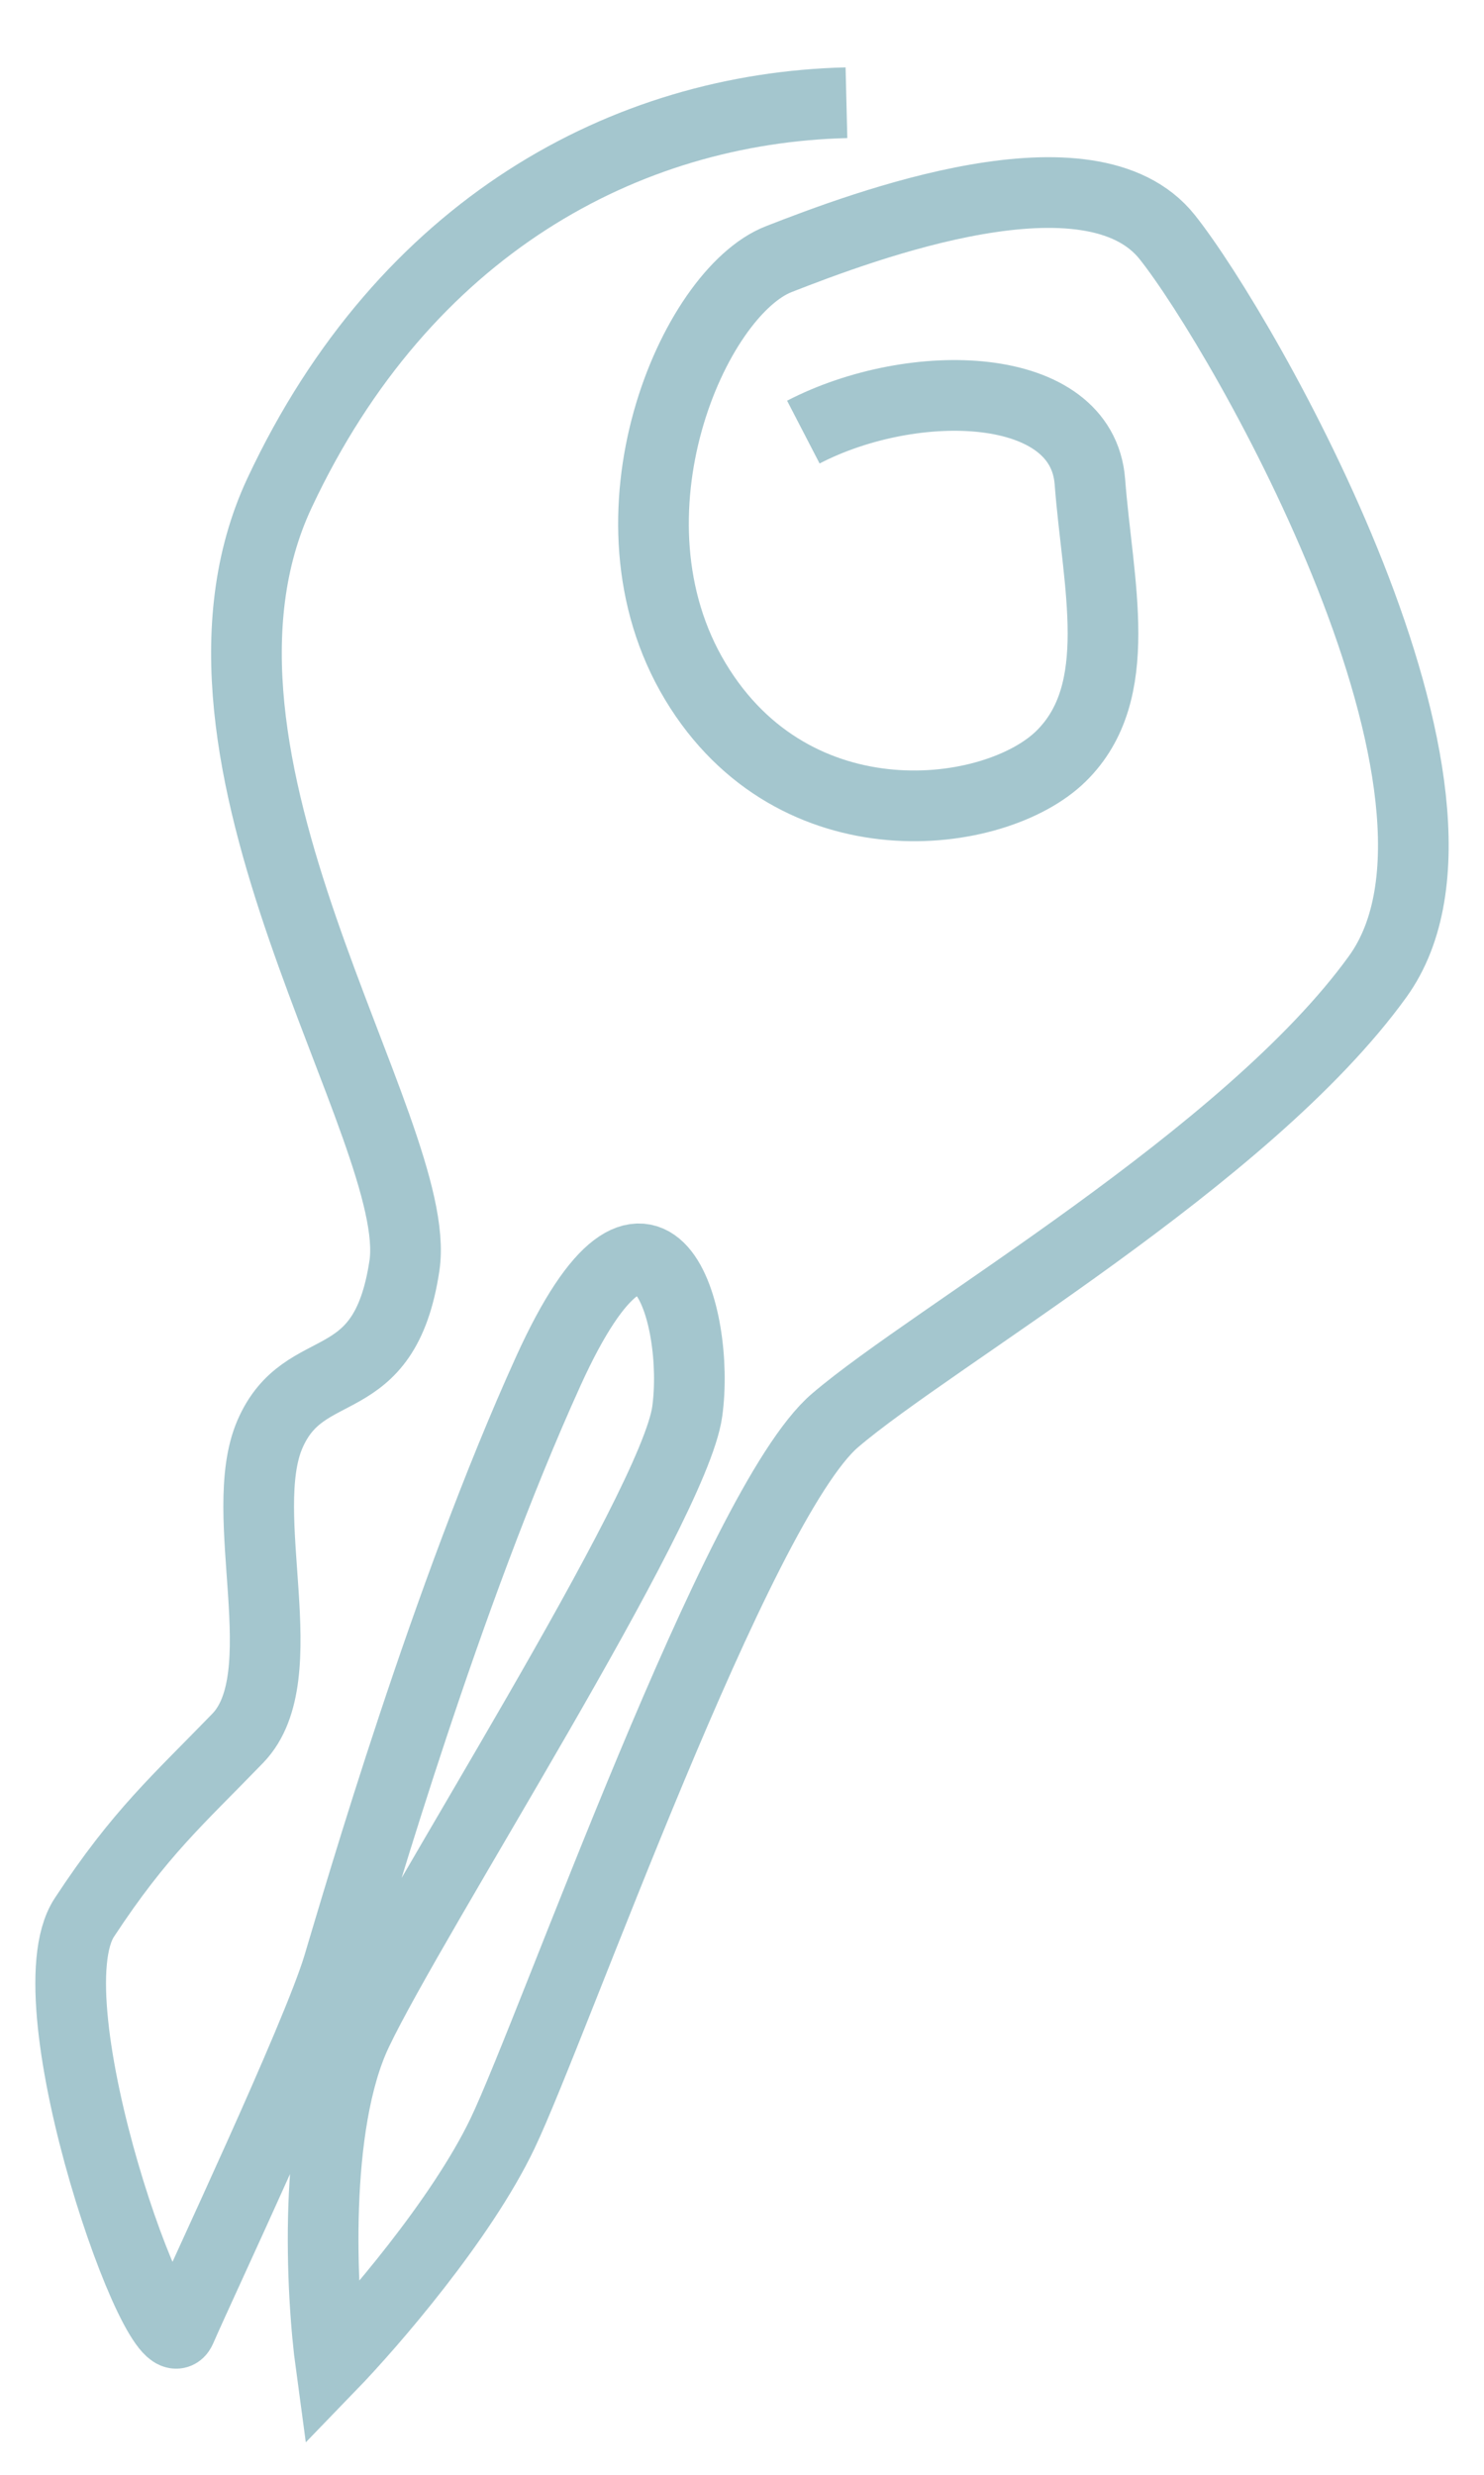<?xml version="1.0" encoding="UTF-8"?> <svg xmlns="http://www.w3.org/2000/svg" width="21" height="35" viewBox="0 0 21 35" fill="none"><path d="M11.368 6.111C12.924 5.305 15.312 5.365 15.423 6.812C15.533 8.258 15.944 9.786 15.013 10.696C14.083 11.606 11.243 11.97 9.84 9.638C8.437 7.306 9.809 4.138 11.02 3.665C12.231 3.192 15.432 1.99 16.518 3.354C17.603 4.718 21.342 11.253 19.496 13.811C17.65 16.37 13.2 18.903 11.815 20.09C10.429 21.277 7.84 28.645 7.112 30.171C6.529 31.391 5.25 32.868 4.684 33.453C4.545 32.431 4.425 30.058 5.049 28.742C5.829 27.096 9.536 21.328 9.725 19.963C9.913 18.598 9.214 16.189 7.76 19.389C6.307 22.589 5.091 26.789 4.786 27.802C4.481 28.814 2.843 32.285 2.558 32.943C2.273 33.6 0.404 28.322 1.193 27.119C1.982 25.917 2.515 25.461 3.365 24.583C4.214 23.704 3.328 21.419 3.82 20.283C4.312 19.147 5.437 19.8 5.723 17.901C6.01 16.001 2.189 10.74 3.956 6.971C5.723 3.201 8.862 1.529 11.978 1.453" stroke="#A4C6CE"></path></svg> 